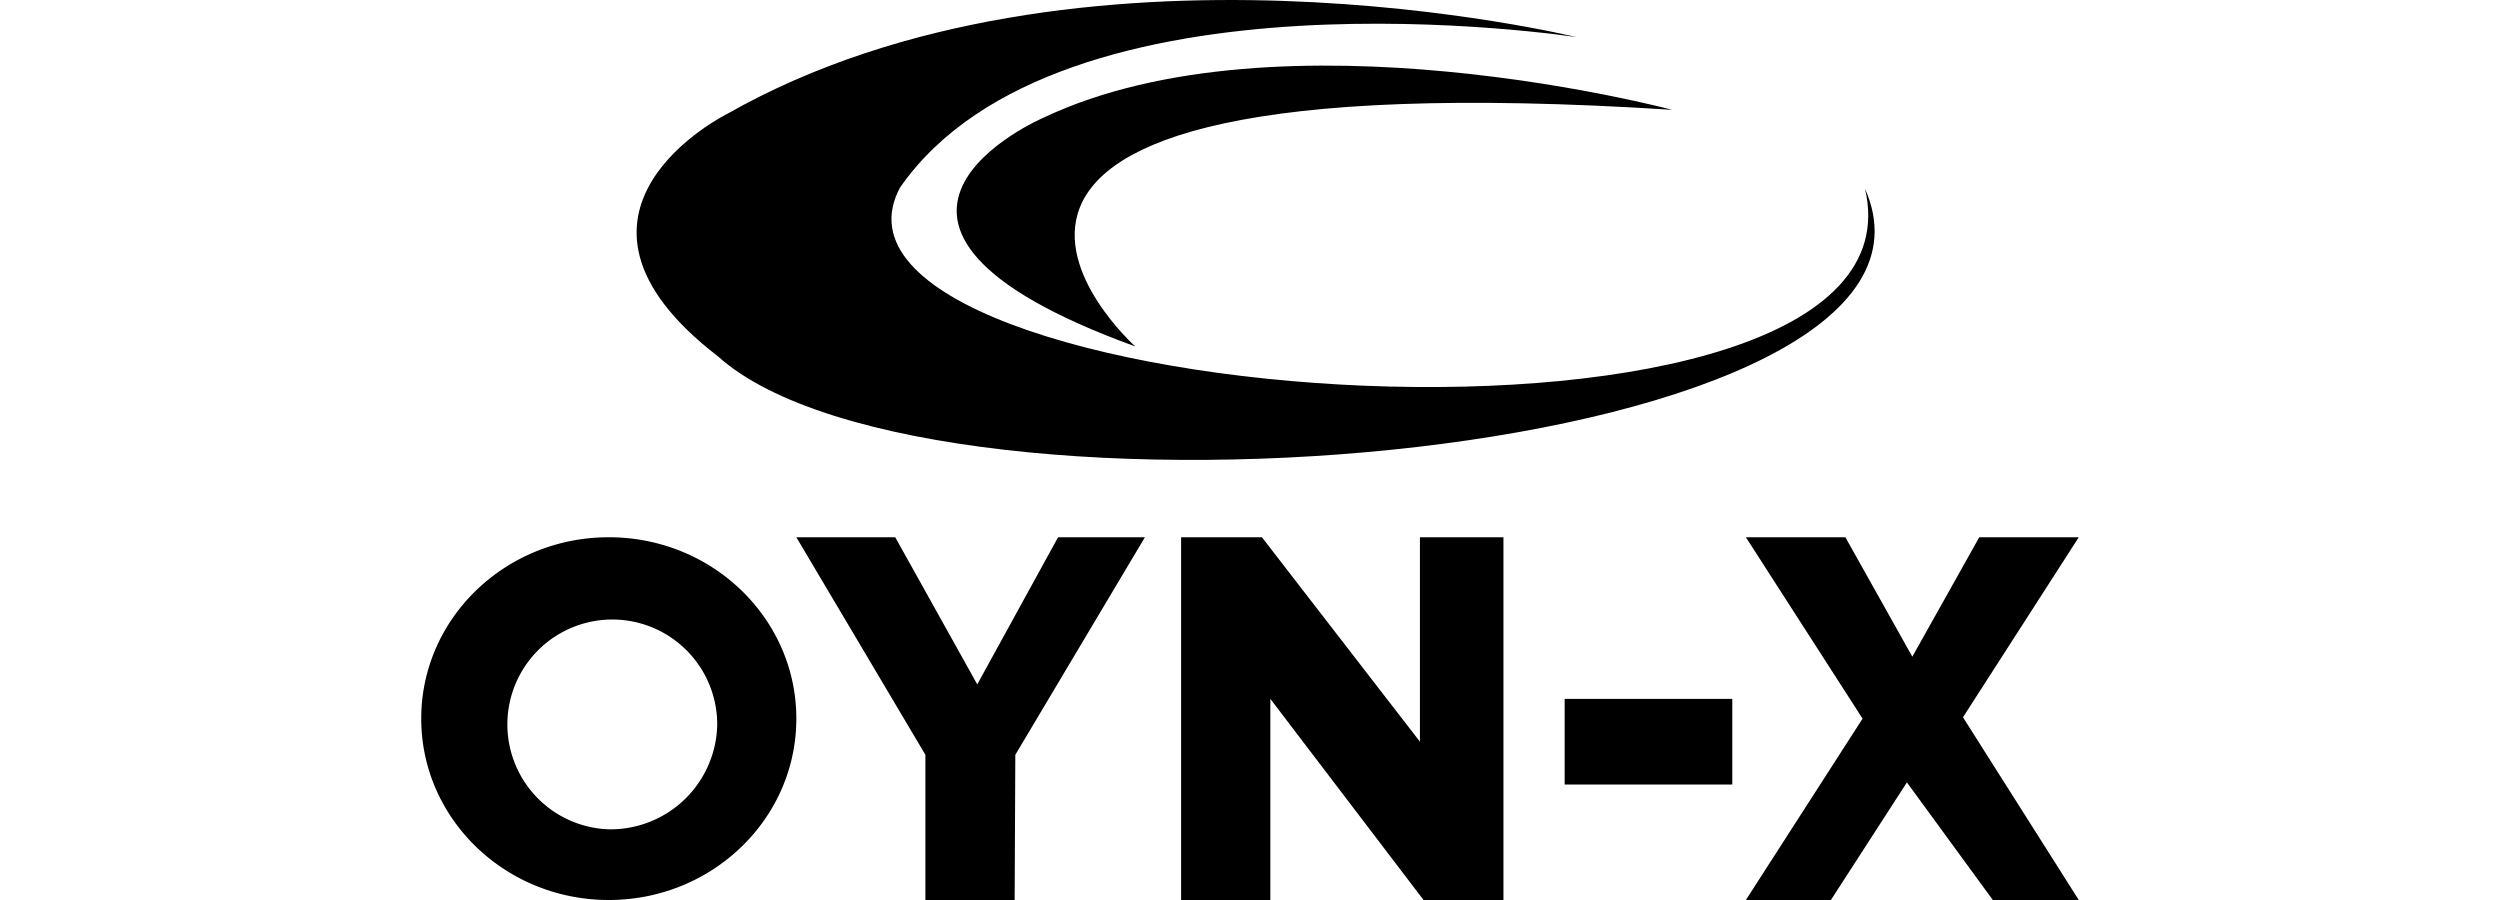 <?xml version="1.0" encoding="UTF-8"?> <svg xmlns="http://www.w3.org/2000/svg" width="250" height="90" viewBox="0 0 250 90"><path d="M113.528,34.647S80.861,5.435,167.221,10.983c0,0-39.13-10.449-62.861.78C104.36,11.763,79.666,22.344,113.528,34.647Z"></path><polygon points="174.588 90 183.091 90 190.69 78.24 199.283 90 207.877 90 196.298 71.727 207.877 53.725 197.927 53.725 191.232 65.666 184.538 53.725 174.588 53.725 186.257 71.863 174.588 90"></polygon><rect x="156.465" y="69.888" width="16.765" height="8.564"></rect><polygon points="141.992 53.725 141.992 74.169 126.191 53.725 118.11 53.725 118.11 90 127.035 90 127.035 69.888 142.353 90 150.344 90 150.344 53.725 141.992 53.725"></polygon><polygon points="101.465 90 101.532 75.481 114.491 53.725 105.807 53.725 97.726 68.44 89.524 53.725 79.634 53.725 92.54 75.481 92.54 90 101.465 90"></polygon><path d="M60.878,53.725c-10.358,0-18.755,8.121-18.755,18.138S50.52,90,60.878,90s18.756-8.12,18.756-18.137S71.237,53.725,60.878,53.725Zm0,29.205A10.492,10.492,0,1,1,71.722,72.444,10.67,10.67,0,0,1,60.878,82.93Z"></path><path d="M186.5,18.871c12.086,27.215-93.239,36.06-114.708,16.762-18.816-14.48.921-24.243.921-24.243,35.022-19.9,84.958-7.672,84.958-7.672S106.048-4.29,90.007,18.747C78.1,40.92,193.7,49.408,186.5,18.871Z"></path></svg> 